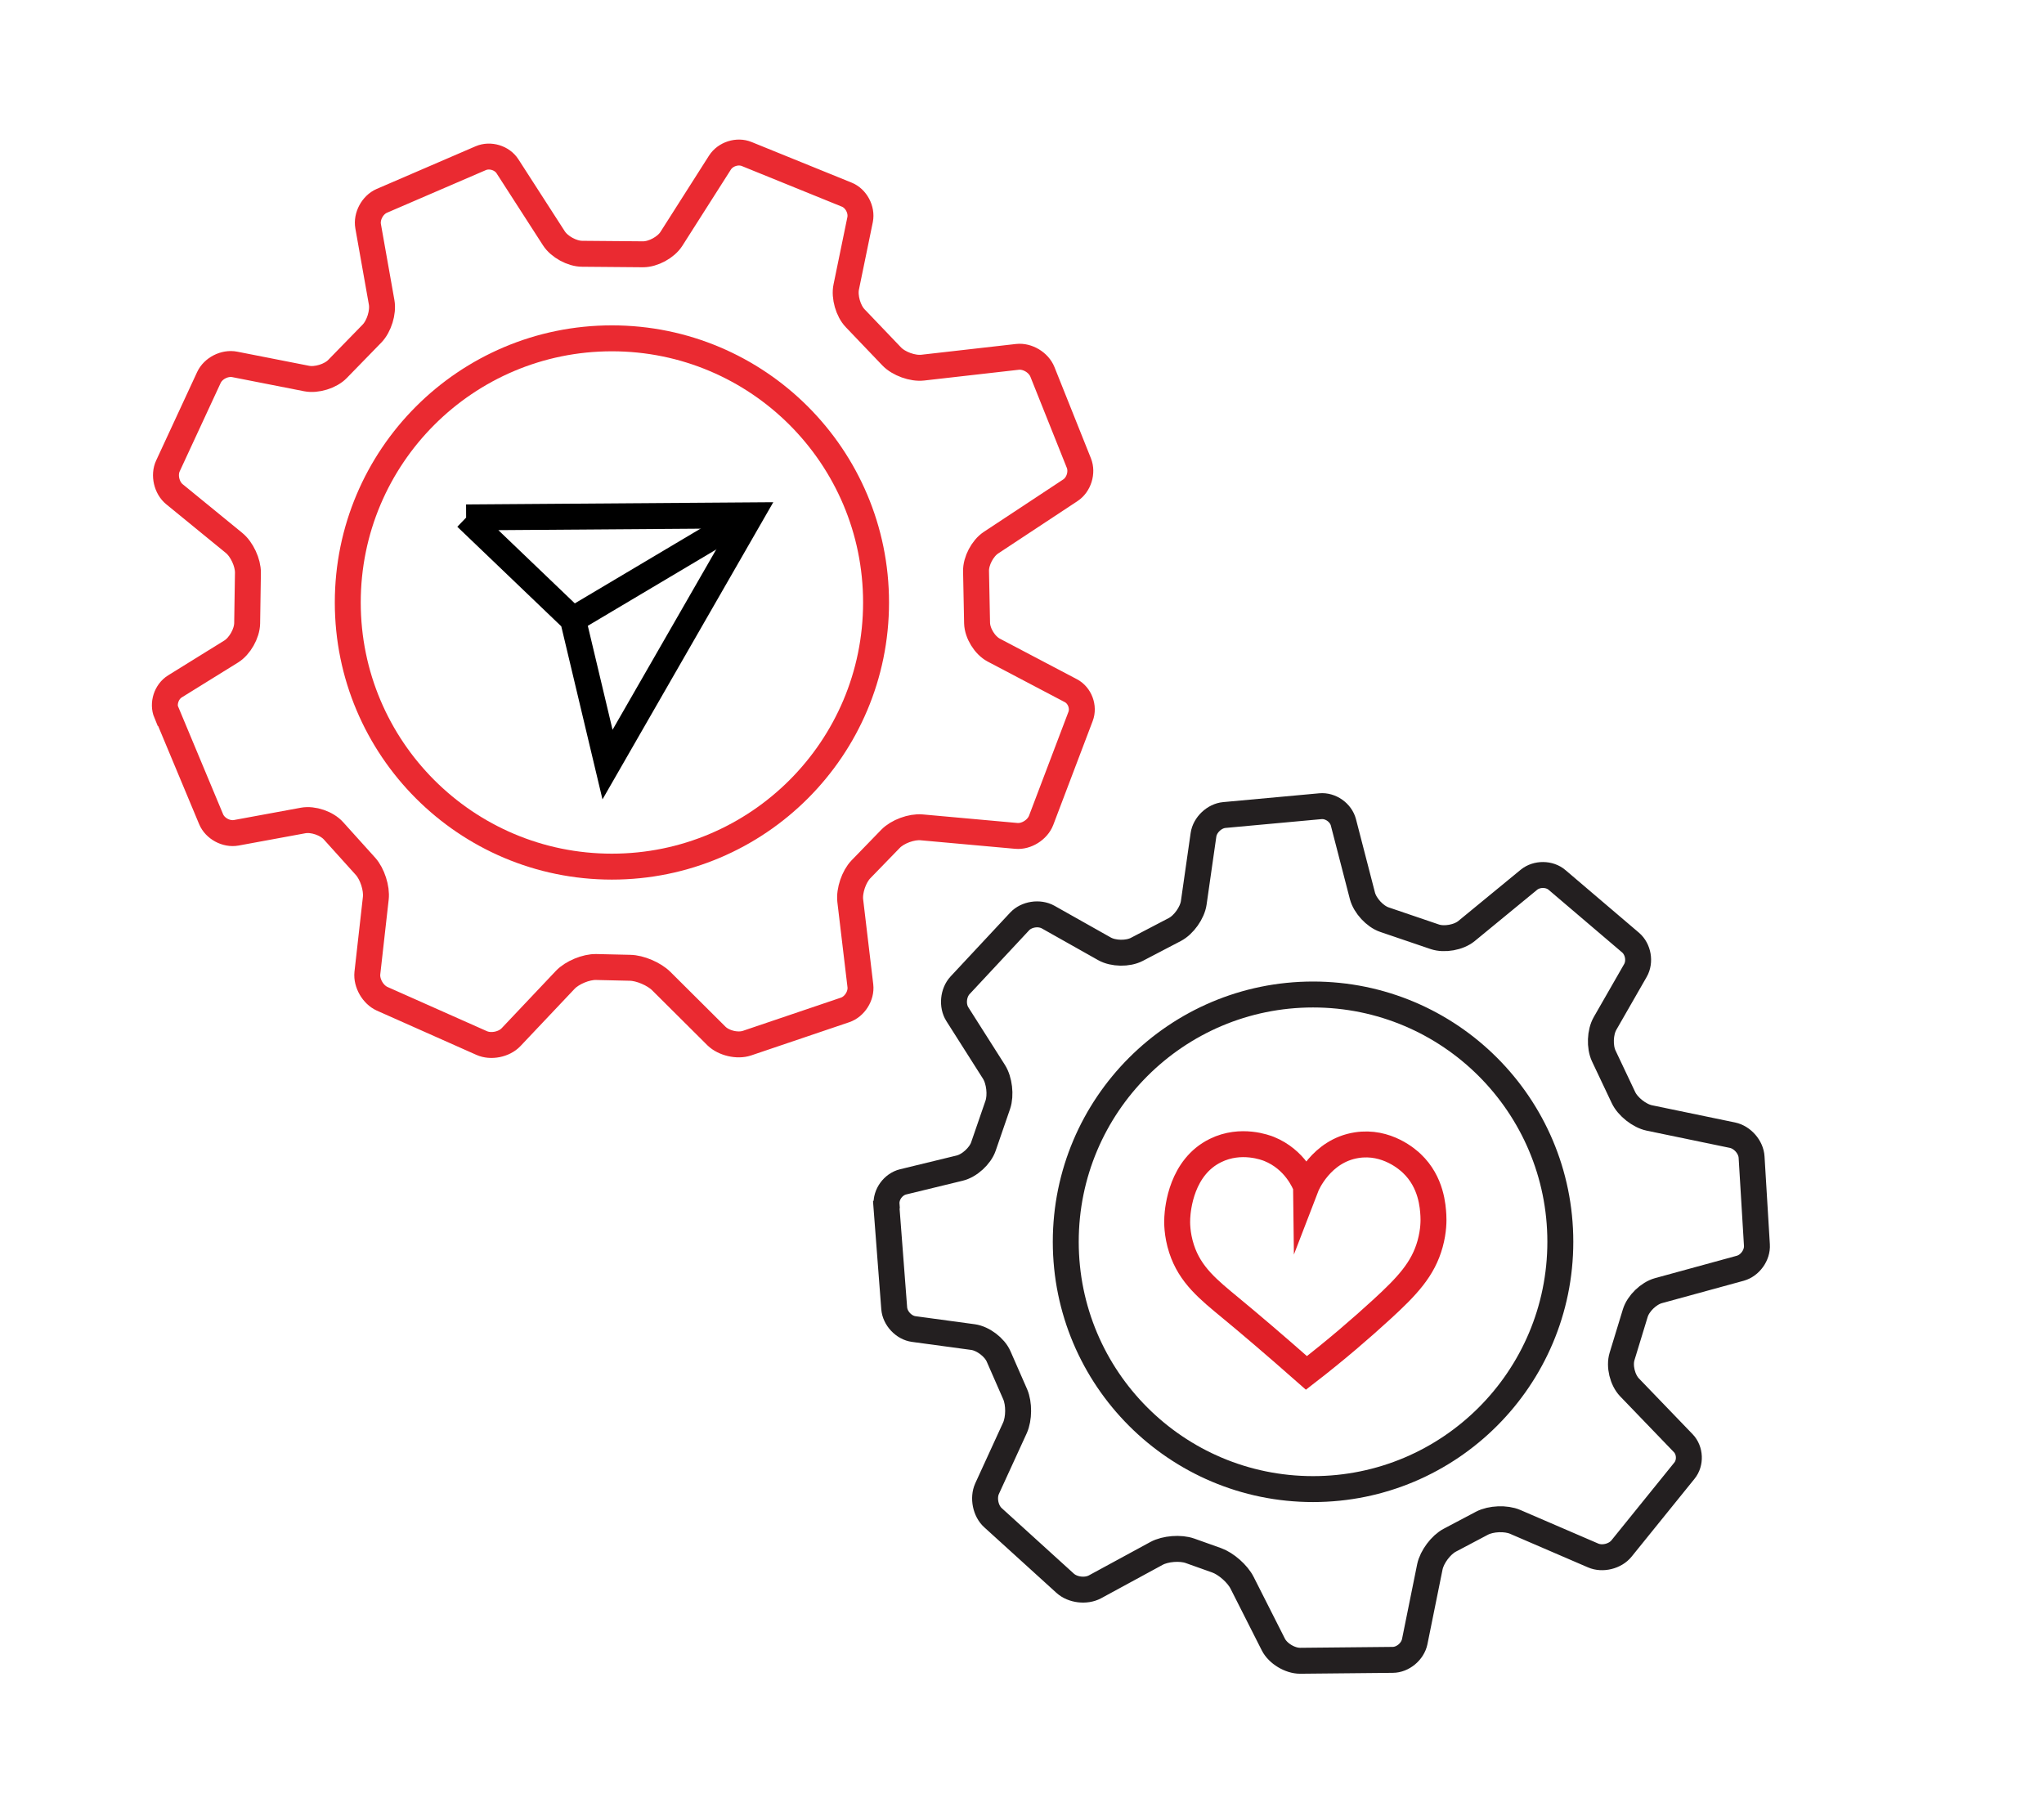 <?xml version="1.0" encoding="UTF-8"?><svg id="a" xmlns="http://www.w3.org/2000/svg" viewBox="0 0 157.63 138.67"><defs><style>.b{stroke:#231f20;}.b,.c,.d,.e{fill:none;stroke-miterlimit:10;stroke-width:2px;}.c{stroke:#000;}.d{stroke:#ea2a31;}.e{stroke:#e01f27;}</style></defs><path class="d" d="M12.83,54.98c-.3-.72,0-1.64,.66-2.05l4.34-2.69c.66-.41,1.21-1.38,1.23-2.16l.06-3.91c.01-.78-.47-1.82-1.08-2.31l-4.59-3.75c-.6-.49-.83-1.48-.5-2.18l3.16-6.82c.33-.71,1.22-1.16,1.99-1.01l5.55,1.09c.76,.15,1.84-.18,2.38-.74l2.66-2.73c.54-.56,.88-1.64,.74-2.41l-1.04-5.86c-.14-.77,.34-1.65,1.05-1.96l7.63-3.29c.72-.31,1.65-.03,2.07,.63l3.57,5.54c.42,.66,1.41,1.2,2.19,1.2l4.69,.04c.78,0,1.76-.53,2.18-1.18l3.75-5.89c.42-.66,1.35-.96,2.07-.66l7.71,3.13c.72,.29,1.18,1.16,1.03,1.92l-1.07,5.2c-.16,.76,.15,1.85,.69,2.41l2.82,2.95c.54,.56,1.61,.95,2.39,.86l7.3-.83c.77-.09,1.64,.43,1.93,1.16l2.81,7.03c.29,.72,0,1.67-.66,2.1l-6.12,4.04c-.65,.43-1.17,1.42-1.15,2.2l.08,4c.02,.78,.59,1.71,1.28,2.08l5.95,3.13c.69,.36,1.03,1.26,.75,1.99l-3.04,8.01c-.28,.73-1.14,1.27-1.91,1.2l-7.31-.66c-.78-.07-1.86,.33-2.4,.89l-2.28,2.35c-.54,.56-.91,1.65-.82,2.42l.78,6.56c.09,.77-.44,1.61-1.18,1.86l-7.56,2.56c-.74,.25-1.79,0-2.35-.54l-4.26-4.24c-.55-.55-1.64-1.02-2.42-1.03l-2.6-.06c-.78-.02-1.86,.43-2.39,.99l-4.18,4.42c-.54,.57-1.56,.77-2.27,.45l-7.67-3.41c-.71-.32-1.22-1.21-1.14-1.98l.65-5.77c.09-.77-.27-1.88-.79-2.46l-2.47-2.74c-.52-.58-1.57-.94-2.34-.8l-5.16,.95c-.77,.14-1.64-.33-1.94-1.05l-3.42-8.19Z"/><circle class="d" cx="47.19" cy="46.46" r="20.37"/><path class="e" d="M100.72,91.5c-.12-.31-.85-2.09-2.85-2.9-.23-.09-2.16-.85-4.13,.12-2.62,1.28-2.91,4.44-2.95,5.17-.02,.33-.04,1.27,.33,2.41,.66,2.03,2.08,3.15,3.82,4.59,1.31,1.08,3.27,2.74,5.81,4.98,2.33-1.8,4.25-3.47,5.78-4.87,2-1.83,3.22-3.13,3.76-5.09,.28-1.02,.27-1.81,.25-2.18-.04-.67-.14-2.57-1.66-4.01-.27-.26-1.93-1.78-4.26-1.41-2.75,.43-3.85,3.08-3.9,3.21Z"/><path class="c" d="M35.95,39.9c7.32-.05,14.63-.11,21.95-.16-3.68,6.41-7.37,12.81-11.05,19.22-.89-3.73-1.77-7.45-2.66-11.18-2.74-2.63-5.49-5.25-8.23-7.88Z"/><line class="c" x1="44.18" y1="47.78" x2="57.32" y2="39.97"/><path class="b" d="M68.37,92.89c-.06-.78,.51-1.56,1.27-1.75l4.36-1.06c.76-.18,1.59-.94,1.84-1.67l1.11-3.22c.25-.74,.12-1.88-.3-2.54l-2.82-4.44c-.42-.66-.32-1.66,.21-2.23l4.59-4.92c.53-.57,1.52-.72,2.2-.34l4.35,2.45c.68,.38,1.8,.4,2.49,.04l2.93-1.53c.69-.36,1.35-1.29,1.46-2.06l.75-5.24c.11-.77,.84-1.46,1.61-1.53l7.41-.68c.78-.07,1.57,.49,1.77,1.24l1.47,5.68c.2,.75,.96,1.58,1.7,1.83l3.88,1.32c.74,.25,1.84,.05,2.44-.44l4.82-3.96c.6-.49,1.58-.49,2.17,.02l5.67,4.83c.59,.51,.76,1.47,.37,2.15l-2.34,4.08c-.39,.68-.43,1.81-.1,2.51l1.52,3.21c.33,.7,1.23,1.41,1.99,1.57l6.42,1.33c.76,.16,1.43,.92,1.47,1.7l.41,6.77c.05,.78-.53,1.58-1.28,1.79l-6.32,1.73c-.75,.21-1.55,.98-1.78,1.73l-1.02,3.34c-.23,.75,.03,1.81,.57,2.38l4.15,4.31c.54,.56,.58,1.52,.09,2.12l-4.85,6c-.49,.61-1.48,.85-2.19,.54l-6.01-2.59c-.72-.31-1.87-.26-2.56,.1l-2.48,1.31c-.69,.36-1.38,1.29-1.54,2.05l-1.17,5.78c-.16,.76-.92,1.4-1.7,1.4l-7.14,.07c-.78,0-1.71-.56-2.06-1.25l-2.41-4.76c-.35-.7-1.24-1.48-1.97-1.74l-2.05-.73c-.73-.26-1.9-.17-2.58,.2l-4.75,2.58c-.69,.37-1.72,.25-2.3-.28l-5.56-5.05c-.58-.52-.78-1.53-.46-2.24l2.15-4.69c.32-.71,.33-1.87,.02-2.59l-1.28-2.92c-.31-.71-1.2-1.38-1.97-1.49l-4.57-.62c-.77-.1-1.45-.83-1.51-1.6l-.61-7.97Z"/><circle class="b" cx="101.26" cy="95.76" r="19.07"/></svg>